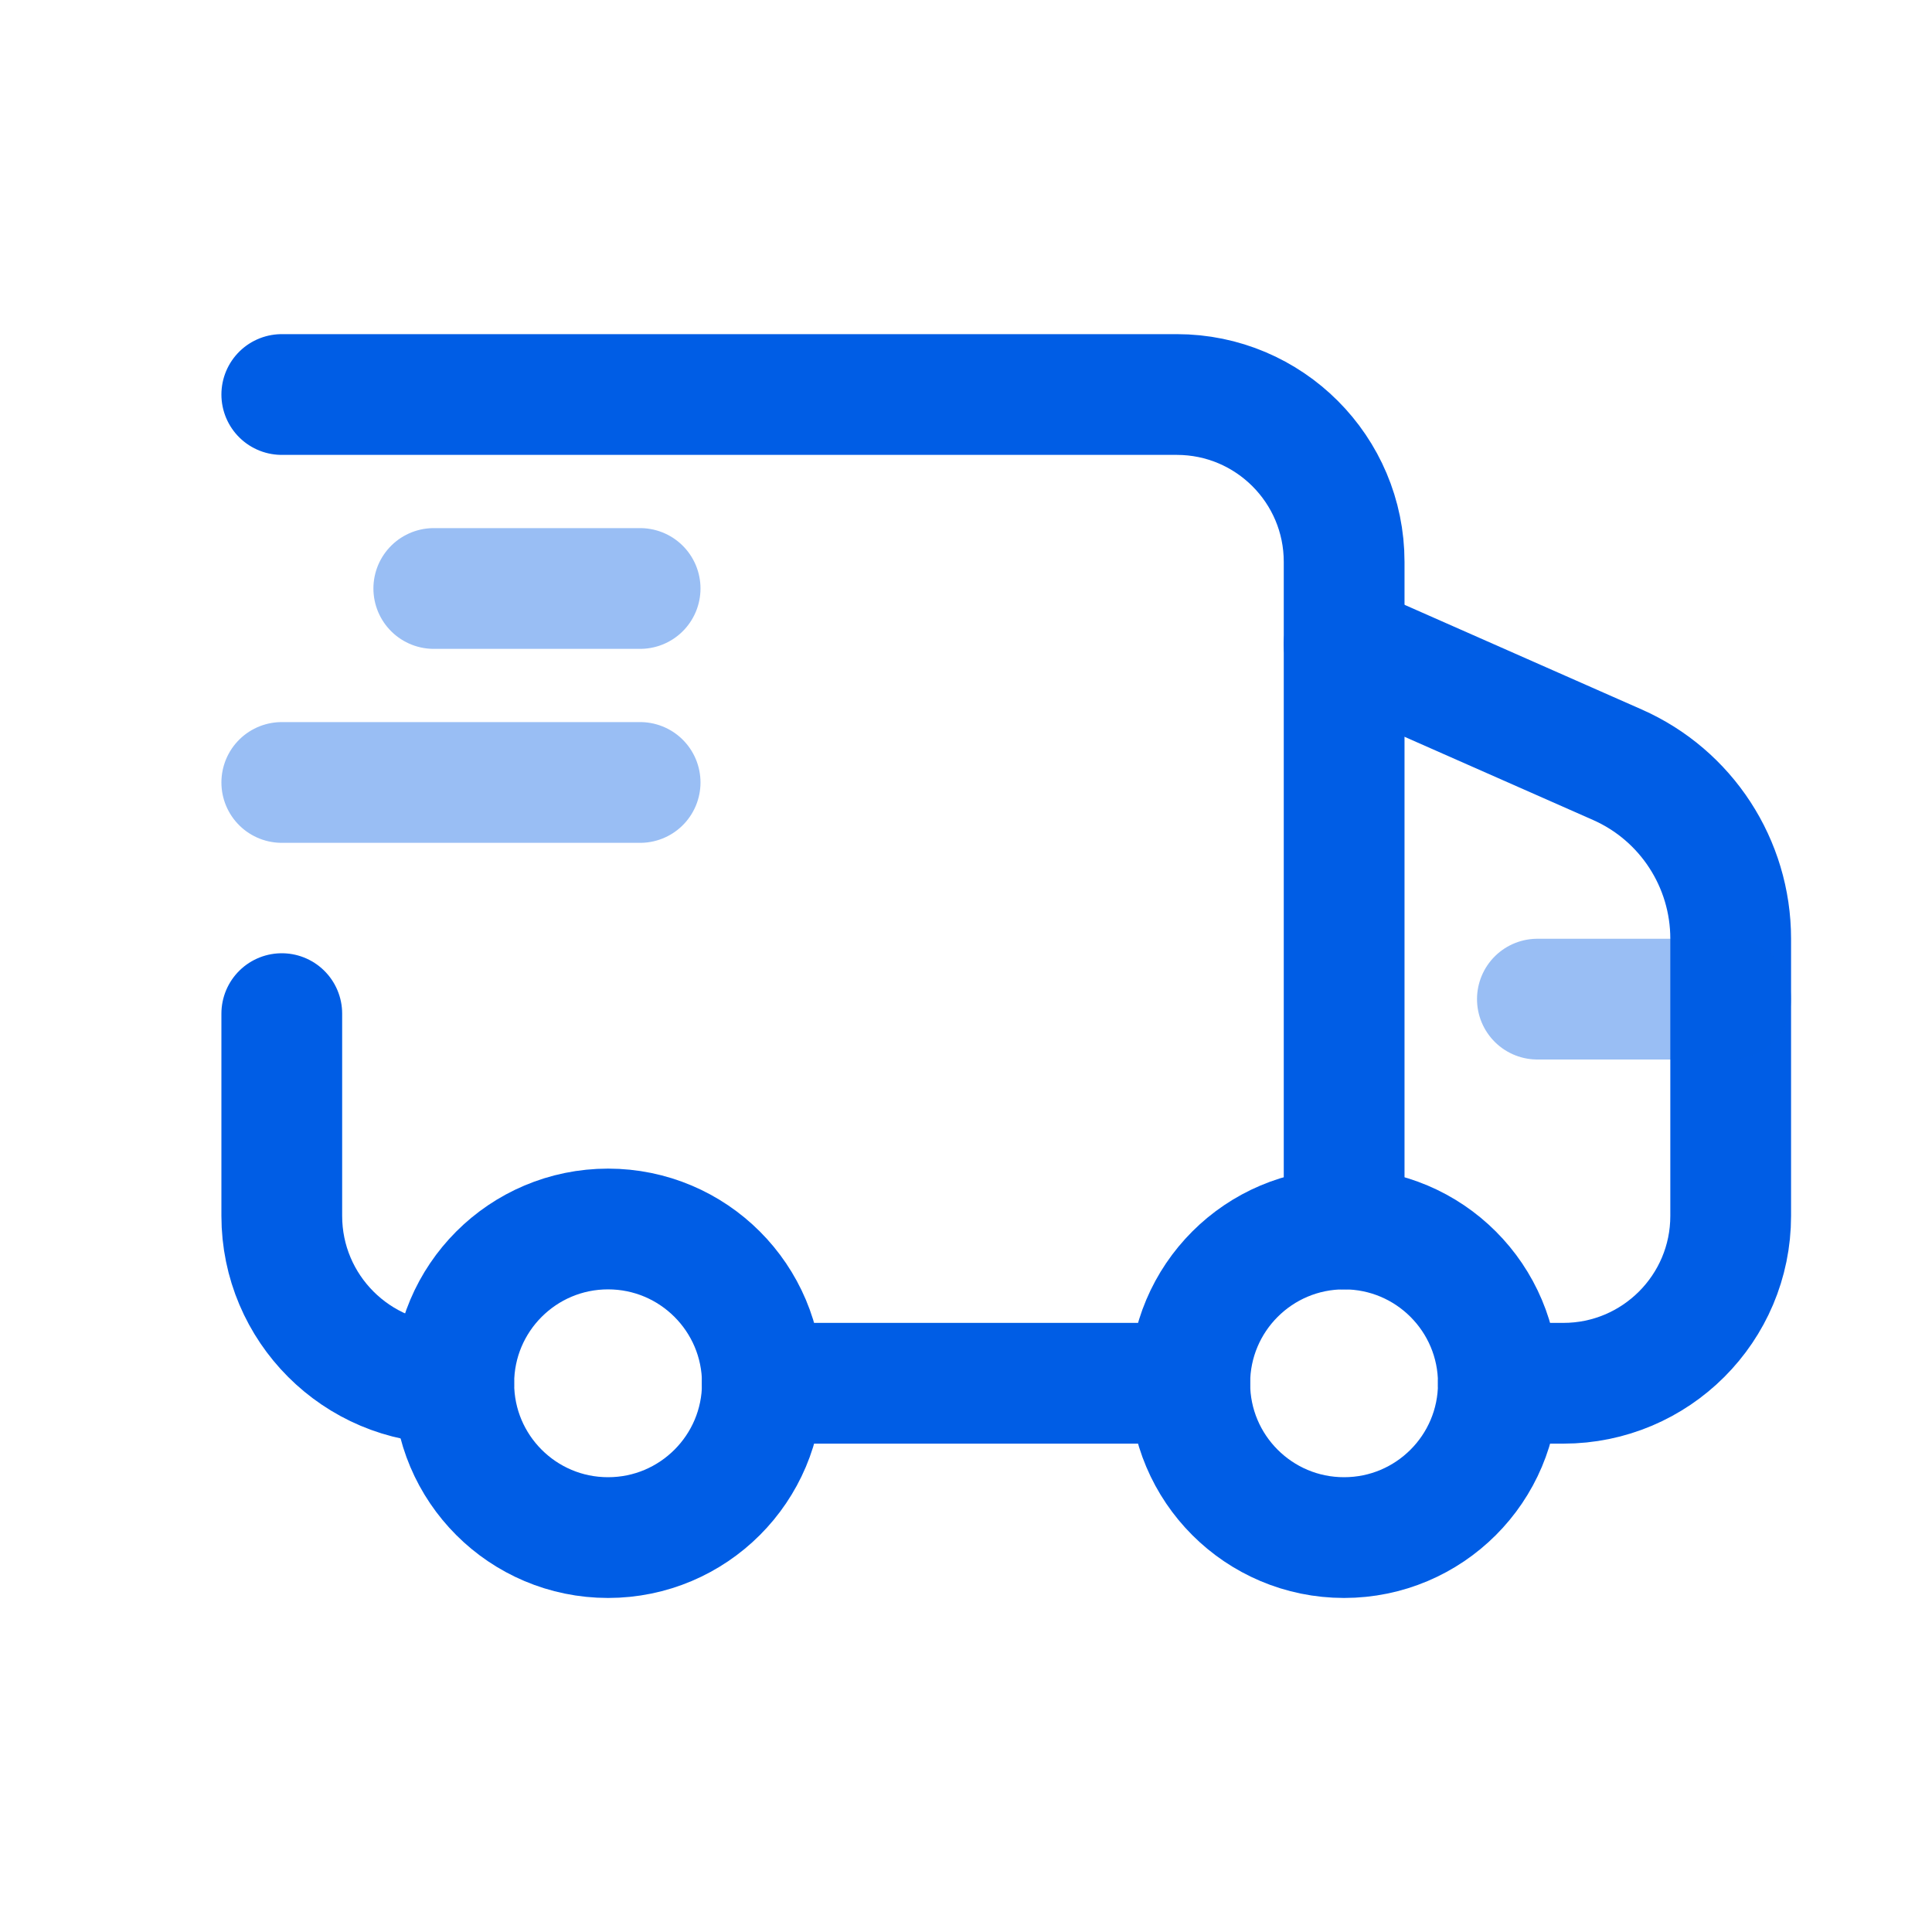 <svg width="40" height="40" viewBox="0 0 40 40" fill="none" xmlns="http://www.w3.org/2000/svg">
<path opacity="0.4" d="M5.834 16.2H13.253M8.981 12.184H13.253" stroke="#005DE5" stroke-width="2.5" stroke-linecap="round" stroke-linejoin="round"/>
<path d="M9.394 28.639L9.299 28.639C7.386 28.639 5.834 27.087 5.834 25.173V20.986" stroke="#005DE5" stroke-width="2.5" stroke-linecap="round" stroke-linejoin="round"/>
<path d="M15.781 28.639H24.633" stroke="#005DE5" stroke-width="2.5" stroke-linecap="round" stroke-linejoin="round"/>
<path d="M27.829 25.445L27.829 11.633C27.829 9.72 26.277 8.168 24.364 8.168H5.834" stroke="#005DE5" stroke-width="2.5" stroke-linecap="round" stroke-linejoin="round"/>
<path d="M31.021 28.639L32.367 28.639C34.28 28.639 35.832 27.087 35.832 25.174V19.435C35.832 17.875 34.911 16.461 33.484 15.832L27.828 13.336" stroke="#005DE5" stroke-width="2.5" stroke-linecap="round" stroke-linejoin="round"/>
<path opacity="0.4" d="M31.83 20.686H35.832" stroke="#005DE5" stroke-width="2.5" stroke-linecap="round" stroke-linejoin="round"/>
<path fill-rule="evenodd" clip-rule="evenodd" d="M15.784 28.64C15.784 26.875 14.353 25.445 12.589 25.445C10.825 25.445 9.395 26.875 9.395 28.64C9.395 30.404 10.825 31.834 12.589 31.834C14.353 31.834 15.784 30.404 15.784 28.64Z" stroke="#005DE5" stroke-width="2.5" stroke-linecap="round" stroke-linejoin="round"/>
<path fill-rule="evenodd" clip-rule="evenodd" d="M31.022 28.64C31.022 26.875 29.592 25.445 27.827 25.445C26.063 25.445 24.633 26.875 24.633 28.64C24.633 30.404 26.063 31.834 27.827 31.834C29.592 31.834 31.022 30.404 31.022 28.64Z" stroke="#005DE5" stroke-width="2.5" stroke-linecap="round" stroke-linejoin="round"/>
</svg>
